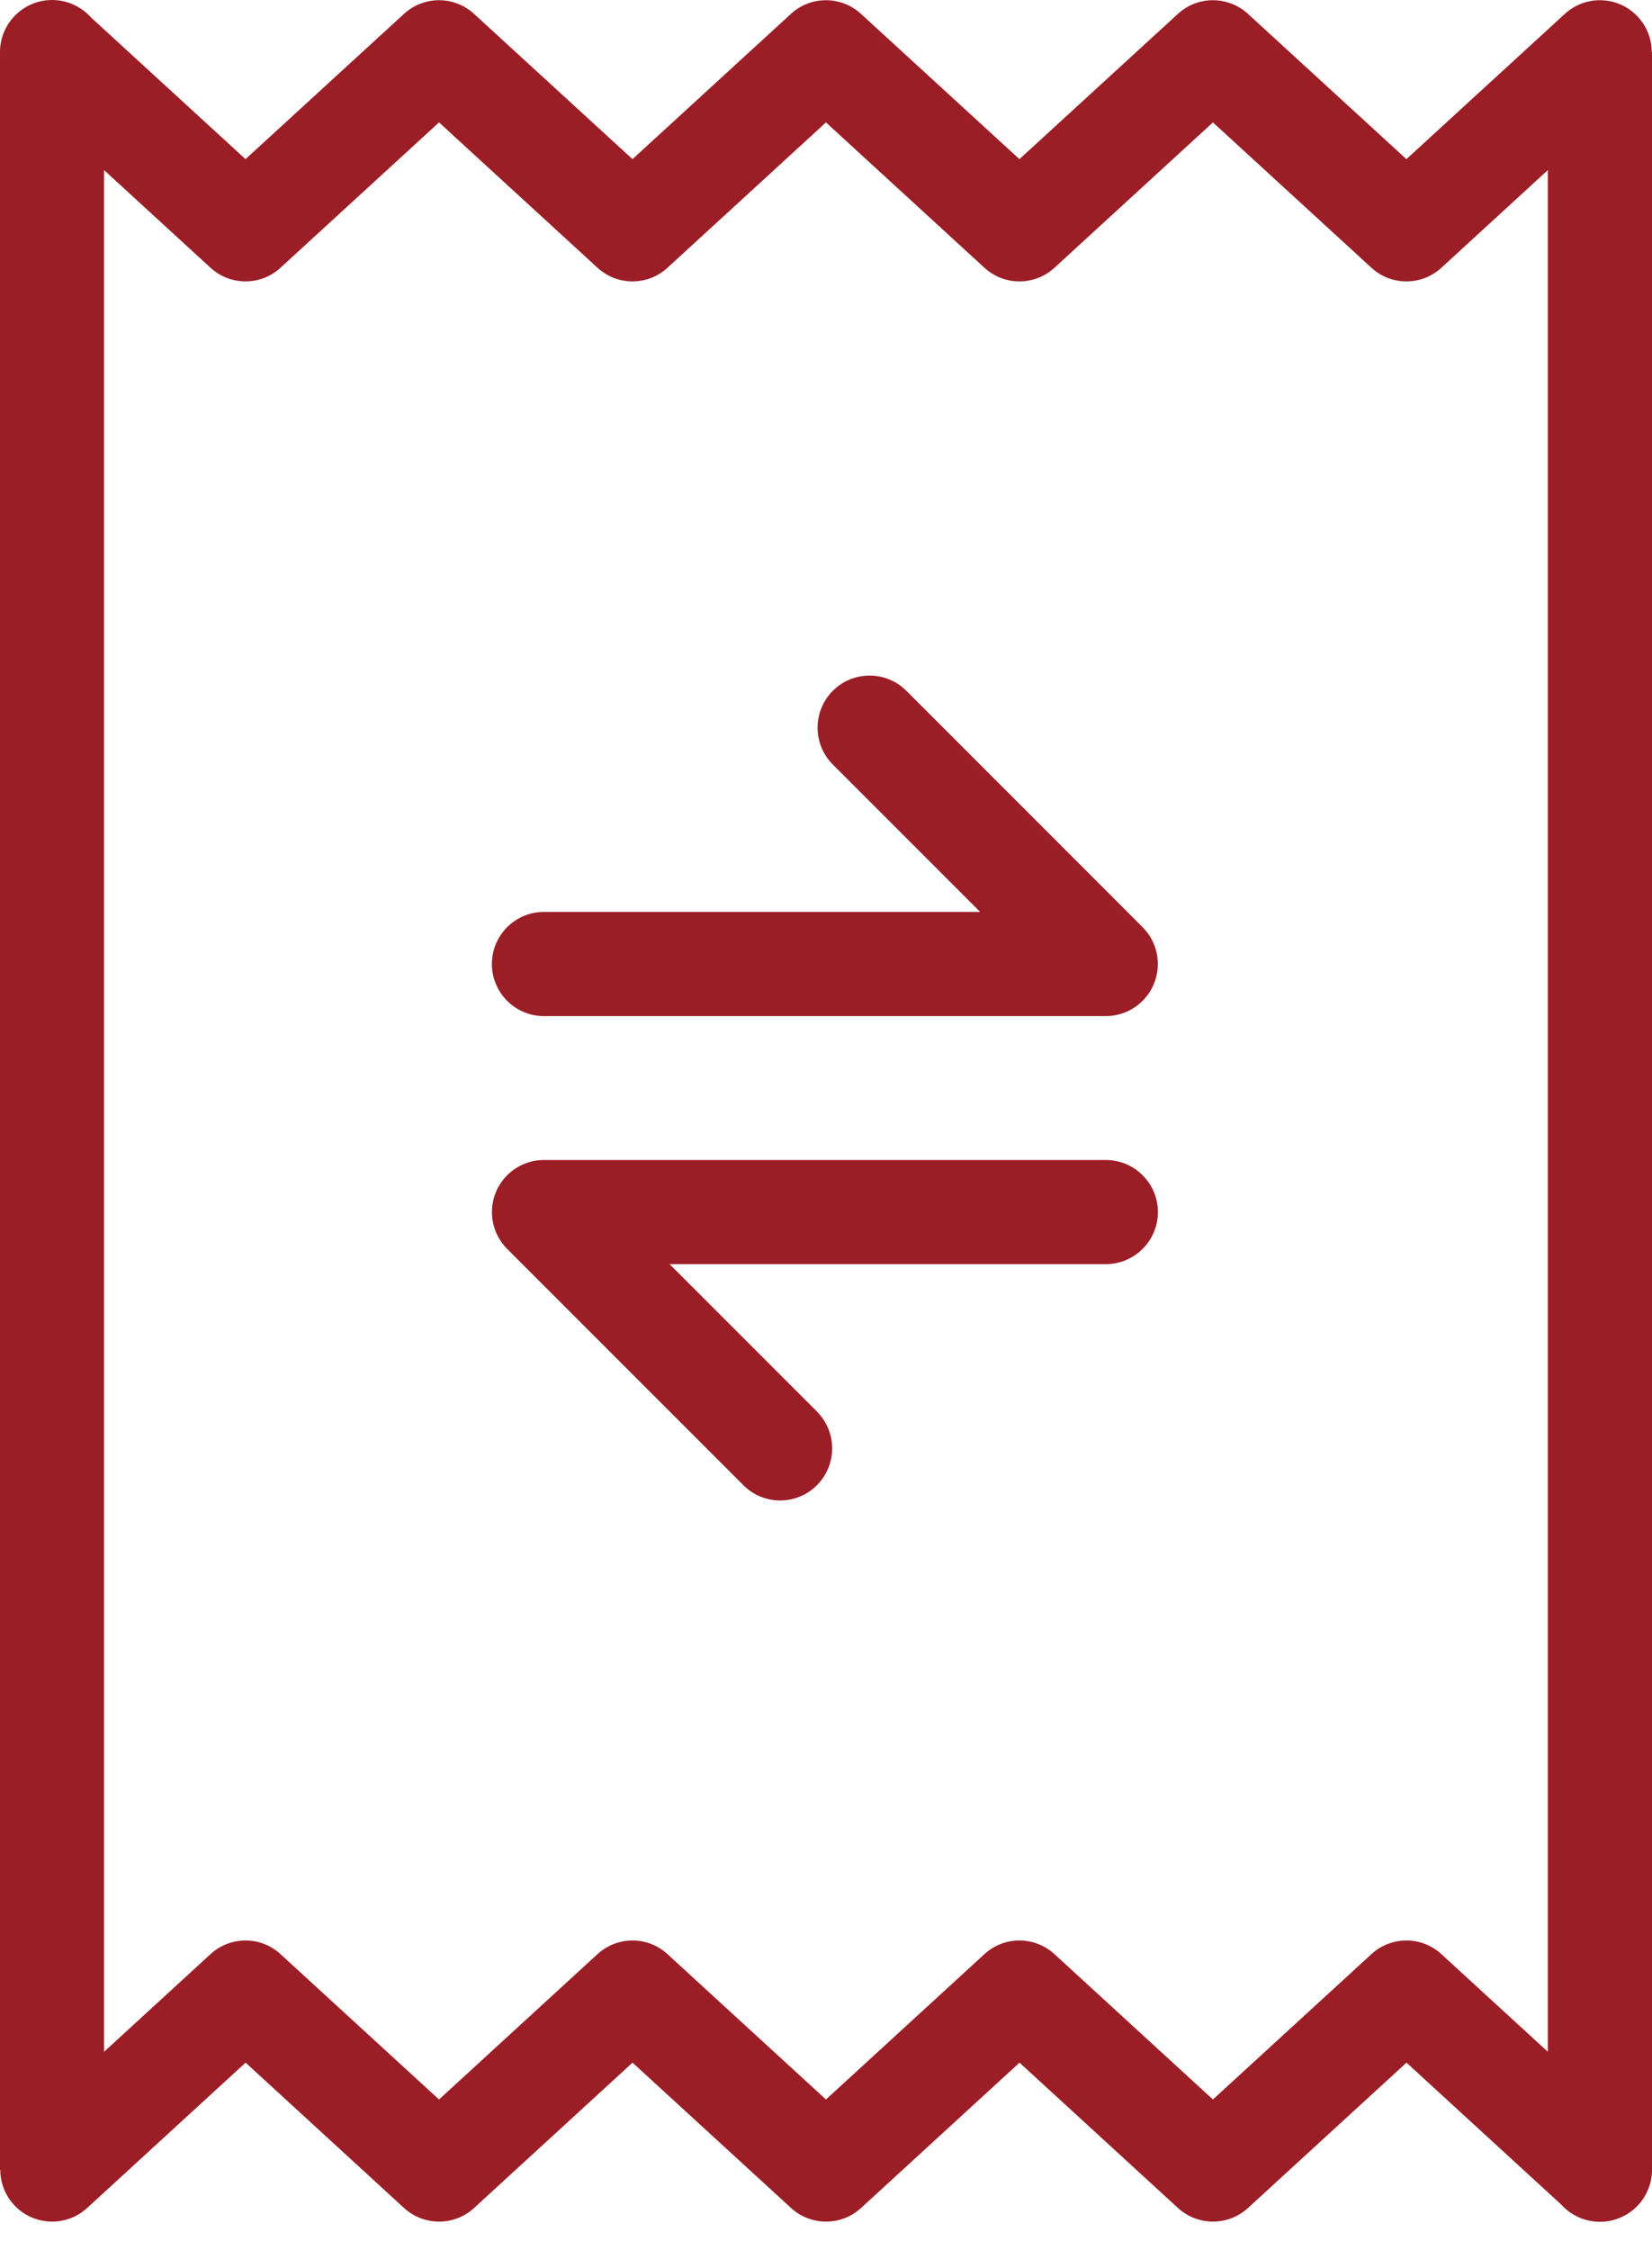 <svg width="36" height="49" viewBox="0 0 36 49" fill="none" xmlns="http://www.w3.org/2000/svg">
<path d="M36 24.195V47.255C36 47.881 35.492 48.389 34.866 48.389C34.531 48.389 34.23 48.244 34.022 48.014L30.65 44.923L27.195 48.089C26.759 48.487 26.098 48.48 25.671 48.089L22.217 44.923L18.763 48.089C18.328 48.487 17.666 48.48 17.239 48.089L13.784 44.923L10.33 48.089C9.896 48.487 9.233 48.48 8.806 48.089L5.352 44.923L1.898 48.089C1.438 48.51 0.723 48.478 0.302 48.017C0.104 47.801 0.006 47.528 0.006 47.255H0V1.134C0 0.509 0.509 0 1.134 0C1.469 0 1.77 0.145 1.978 0.375L5.35 3.466L8.805 0.301C9.241 -0.098 9.902 -0.09 10.329 0.301L13.783 3.466L17.237 0.301C17.672 -0.098 18.334 -0.09 18.761 0.301L22.215 3.466L25.67 0.301C26.104 -0.098 26.767 -0.09 27.194 0.301L30.648 3.466L34.102 0.301C34.562 -0.12 35.276 -0.089 35.698 0.372C35.896 0.589 35.994 0.861 35.994 1.134H36V24.195ZM17.802 30.743C18.245 31.186 18.245 31.904 17.802 32.347C17.359 32.79 16.641 32.79 16.2 32.347L11.052 27.2C10.61 26.756 10.61 26.039 11.052 25.596C11.273 25.375 11.564 25.264 11.854 25.264H24.098C24.724 25.264 25.233 25.772 25.233 26.398C25.233 27.023 24.724 27.532 24.098 27.532H14.592L17.804 30.743H17.802ZM18.148 16.65C17.706 16.207 17.706 15.489 18.148 15.046C18.591 14.603 19.308 14.603 19.752 15.046L24.899 20.193C25.342 20.637 25.342 21.354 24.899 21.797C24.678 22.018 24.387 22.13 24.097 22.13H11.853C11.227 22.13 10.719 21.621 10.719 20.995C10.719 20.37 11.227 19.861 11.853 19.861H21.359L18.148 16.65ZM33.73 44.686V3.705L31.41 5.832C30.983 6.224 30.32 6.231 29.886 5.832L26.432 2.666L22.978 5.832C22.551 6.224 21.888 6.231 21.453 5.832L17.999 2.666L14.545 5.832C14.12 6.224 13.457 6.231 13.021 5.832L9.567 2.666L6.112 5.832C5.685 6.224 5.024 6.231 4.588 5.832L2.268 3.705V44.686L4.588 42.559C5.015 42.167 5.678 42.16 6.112 42.559L9.567 45.725L13.021 42.559C13.448 42.167 14.111 42.16 14.545 42.559L17.999 45.725L21.453 42.559C21.879 42.167 22.542 42.16 22.978 42.559L26.432 45.725L29.886 42.559C30.313 42.167 30.974 42.16 31.41 42.559L33.73 44.686Z" fill="#9B1E26"/>
</svg>
